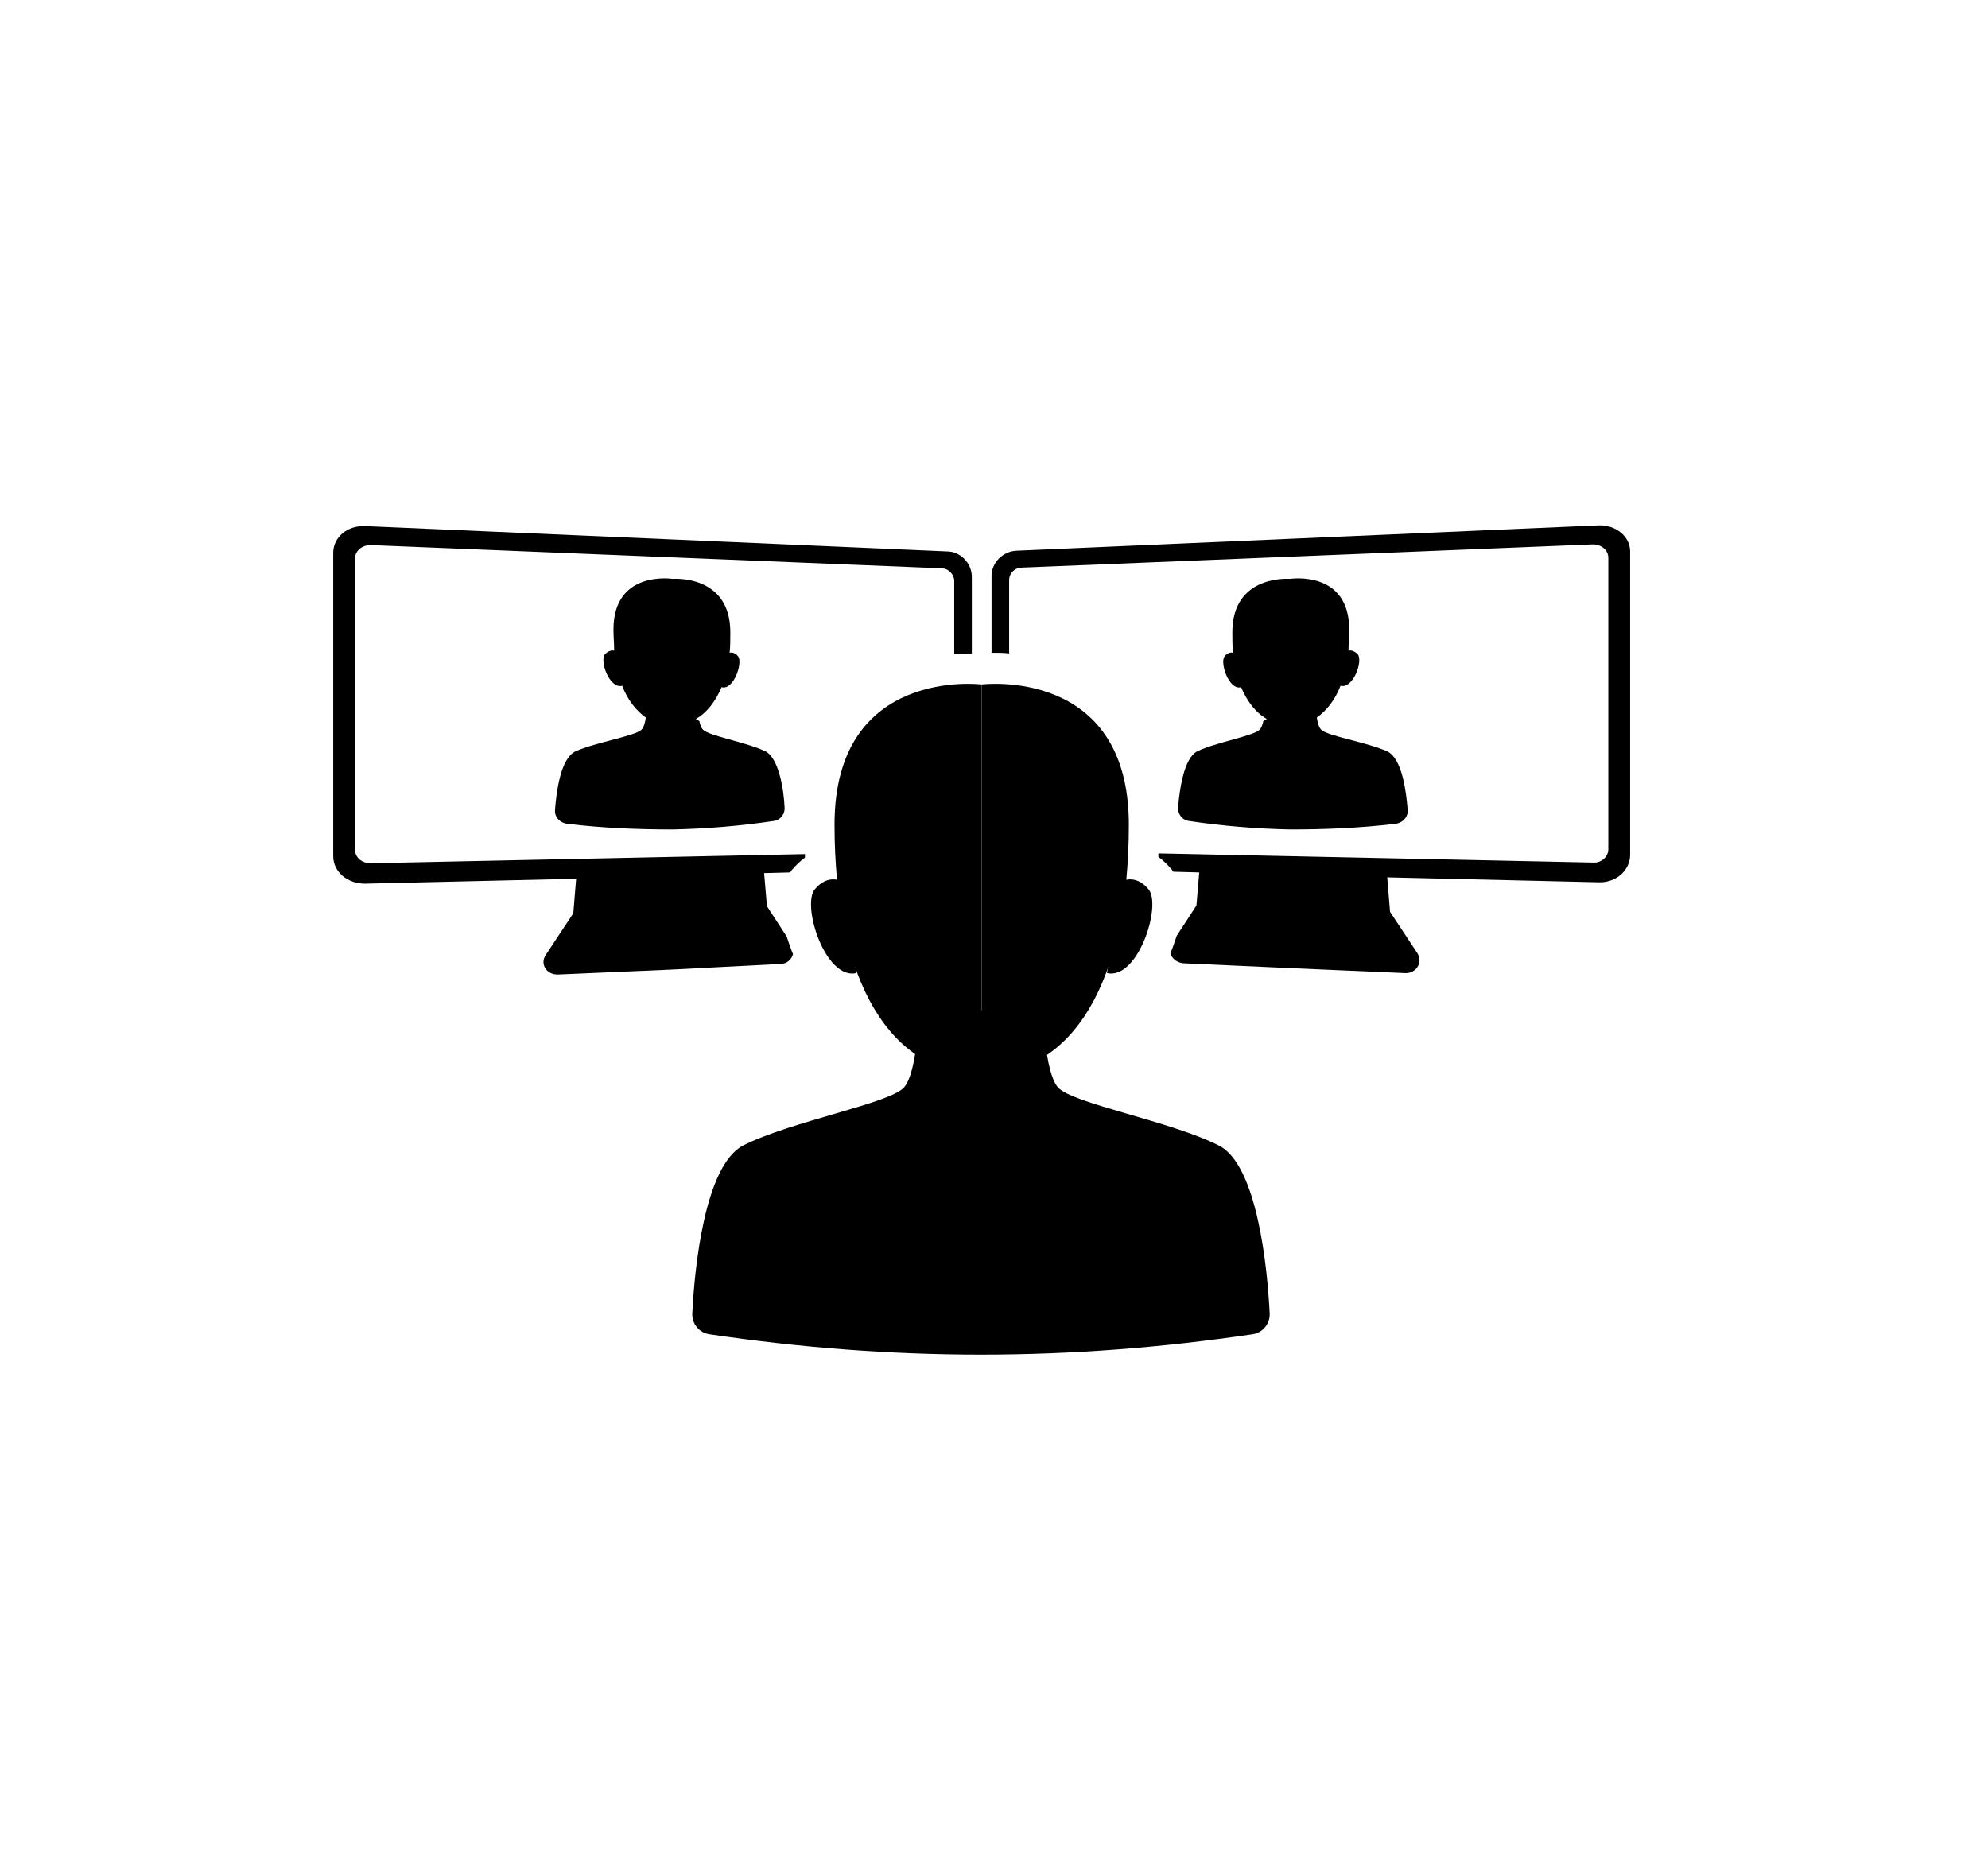 <?xml version="1.0" encoding="utf-8"?>
<svg id="master-artboard" viewBox="0 0 282.357 265.116" version="1.1" xmlns="http://www.w3.org/2000/svg" x="0px" y="0px" style="enable-background:new 0 0 1096 780;" width="282.357px" height="265.116px"><rect id="ee-background" x="0" y="0" width="282.357" height="265.116" style="fill: white; fill-opacity: 0; pointer-events: none;"/>

<path class="st0" d="M889,521.5c-2.7-1.3-8.1-2.2-8.9-3.1c-0.2-0.2-0.4-0.7-0.5-1.2c-0.2-0.1-0.3-0.2-0.5-0.3&#10;&#9;&#9;&#9;c1.6-0.9,2.8-2.5,3.7-4.6l0,0.1c1.7,0.4,3-3.5,2.3-4.4c-0.4-0.5-0.9-0.6-1.2-0.5c0.1-0.9,0.1-1.9,0.1-2.9c0-8.3-8.2-7.6-8.2-7.6&#10;&#9;&#9;&#9;s-8.4-1.3-8.4,7.2c0,1,0.1,2,0.1,3c-0.3-0.1-0.8,0-1.3,0.5c-0.8,0.9,0.6,4.9,2.4,4.5l0-0.1c0.8,2.1,2,3.6,3.4,4.6&#10;&#9;&#9;&#9;c-0.1,0.7-0.3,1.4-0.6,1.7c-0.8,0.9-6.5,1.8-9.4,3.1c-2.1,1-2.7,5.7-2.9,8.3c-0.1,1,0.7,1.9,1.8,2c5,0.6,10,0.8,14.9,0.8&#10;&#9;&#9;&#9;c4.8-0.1,9.6-0.5,14.3-1.2c1-0.1,1.7-1,1.6-2C891.6,527,890.9,522.5,889,521.5z" style="fill: rgb(0, 0, 0);" transform="matrix(1, 0, 0, 1, -780.271, -414.767)"/><path class="st0" d="M950.3,521.5c2.7-1.3,8.1-2.2,8.9-3.1c0.2-0.2,0.4-0.7,0.5-1.2c0.2-0.1,0.3-0.2,0.5-0.3&#10;&#9;&#9;&#9;c-1.6-0.9-2.8-2.5-3.7-4.6l0,0.1c-1.7,0.4-3-3.5-2.3-4.4c0.4-0.5,0.9-0.6,1.2-0.5c-0.1-0.9-0.1-1.9-0.1-2.9c0-8.3,8.2-7.6,8.2-7.6&#10;&#9;&#9;&#9;s8.4-1.3,8.4,7.2c0,1-0.1,2-0.1,3c0.3-0.1,0.8,0,1.3,0.5c0.8,0.9-0.6,4.9-2.4,4.5l0-0.1c-0.8,2.1-2,3.6-3.4,4.6&#10;&#9;&#9;&#9;c0.1,0.7,0.3,1.4,0.6,1.7c0.8,0.9,6.5,1.8,9.4,3.1c2.1,1,2.7,5.7,2.9,8.3c0.1,1-0.7,1.9-1.8,2c-5,0.6-10,0.8-14.9,0.8&#10;&#9;&#9;&#9;c-4.8-0.1-9.6-0.5-14.3-1.2c-1-0.1-1.7-1-1.6-2C947.8,527,948.4,522.5,950.3,521.5z" style="fill: rgb(0, 0, 0);" transform="matrix(1, 0, 0, 1, -780.271, -414.767)"/><g transform="matrix(1, 0, 0, 1, -780.271, -414.767)">
				<path class="st0" d="M919.7,512c0,0-20.9-2.6-20.9,19.9c0,22.5,8.1,35.5,20.9,35.5V512z" style="fill: rgb(0, 0, 0);"/>
				<path class="st0" d="M919.7,512c0,0,20.9-2.6,20.9,19.9c0,22.5-8.1,35.5-20.9,35.5V512z" style="fill: rgb(0, 0, 0);"/>
			</g><path class="st0" d="M953.4,577.5c-6.9-3.5-21-6-22.9-8.3c-1.9-2.3-2.1-10.9-2.1-10.9c-2.9,0-5.8,0-8.8,0c-2.9,0-5.8,0-8.8,0&#10;&#9;&#9;&#9;&#9;c0,0-0.2,8.7-2.1,10.9c-1.9,2.3-16,4.8-22.9,8.3c-5.5,2.9-6.9,17.7-7.2,23.8c-0.1,1.5,1,2.8,2.4,3c12.8,1.9,25.7,2.9,38.6,2.9&#10;&#9;&#9;&#9;&#9;c12.9,0,25.8-1,38.6-2.9c1.4-0.2,2.5-1.5,2.4-3C960.3,595.2,958.9,580.3,953.4,577.5z" style="fill: rgb(0, 0, 0);" transform="matrix(1, 0, 0, 1, -780.271, -414.767)"/><path class="st0" d="M901.9,553l-2-13c0,0-2-1.2-3.9,1.1S897.5,554,901.9,553z" style="fill: rgb(0, 0, 0);" transform="matrix(1, 0, 0, 1, -780.271, -414.767)"/><path class="st0" d="M937.5,553l2-13c0,0,2-1.2,3.9,1.1S941.9,554,937.5,553z" style="fill: rgb(0, 0, 0);" transform="matrix(1, 0, 0, 1, -780.271, -414.767)"/><path class="st0" d="M891.1,551.7c0.9,0,1.6-0.6,1.8-1.4c-0.3-0.7-0.6-1.6-0.9-2.5l-2.8-4.3l-0.4-4.7l3.7-0.1&#10;&#9;&#9;&#9;c0.1-0.1,0.1-0.2,0.2-0.3c0.6-0.7,1.2-1.3,1.9-1.8c0-0.2,0-0.3,0-0.5l-61.7,1.3c-1.2,0-2.2-0.8-2.2-1.9v-41.4c0-1.1,1-1.9,2.2-1.9&#10;&#9;&#9;&#9;l81.1,3.3c1,0,1.8,0.9,1.8,1.8v10.4c0.7,0,1.3-0.1,2-0.1c0.2,0,0.3,0,0.5,0v-10.9c0-1.9-1.6-3.6-3.5-3.6l-82.7-3.6&#10;&#9;&#9;&#9;c-2.5-0.1-4.5,1.6-4.5,3.8v43.1c0,2.2,2,3.9,4.5,3.9l30-0.7l-0.4,4.9l-3.9,5.9c-0.9,1.3,0.1,2.9,1.8,2.8l16.1-0.7L891.1,551.7z" style="fill: rgb(0, 0, 0);" transform="matrix(1, 0, 0, 1, -780.271, -414.767)"/><path class="st0" d="M1007.3,489.4l-82.7,3.6c-1.9,0.1-3.5,1.7-3.5,3.6v10.9c0.2,0,0.3,0,0.5,0c0.7,0,1.3,0,2,0.1v-10.4&#10;&#9;&#9;&#9;c0-1,0.8-1.8,1.8-1.8l81.1-3.3c1.2,0,2.2,0.8,2.2,1.9v41.4c0,1.1-1,2-2.2,1.9l-61.7-1.3c0,0.2,0,0.3,0,0.5&#10;&#9;&#9;&#9;c0.7,0.5,1.3,1.1,1.9,1.8c0.1,0.1,0.1,0.2,0.2,0.3l3.7,0.1l-0.4,4.7l-2.8,4.3c-0.3,0.9-0.6,1.8-0.9,2.5c0.2,0.7,0.9,1.3,1.8,1.4&#10;&#9;&#9;&#9;l15.4,0.7l16.1,0.7c1.6,0.1,2.6-1.5,1.8-2.8l-3.9-5.9l-0.4-4.9l30,0.7c2.5,0.1,4.5-1.7,4.5-3.9v-43.1&#10;&#9;&#9;&#9;C1011.8,491,1009.8,489.3,1007.3,489.4z" style="fill: rgb(0, 0, 0);" transform="matrix(1, 0, 0, 1, -780.271, -414.767)"/>
</svg>